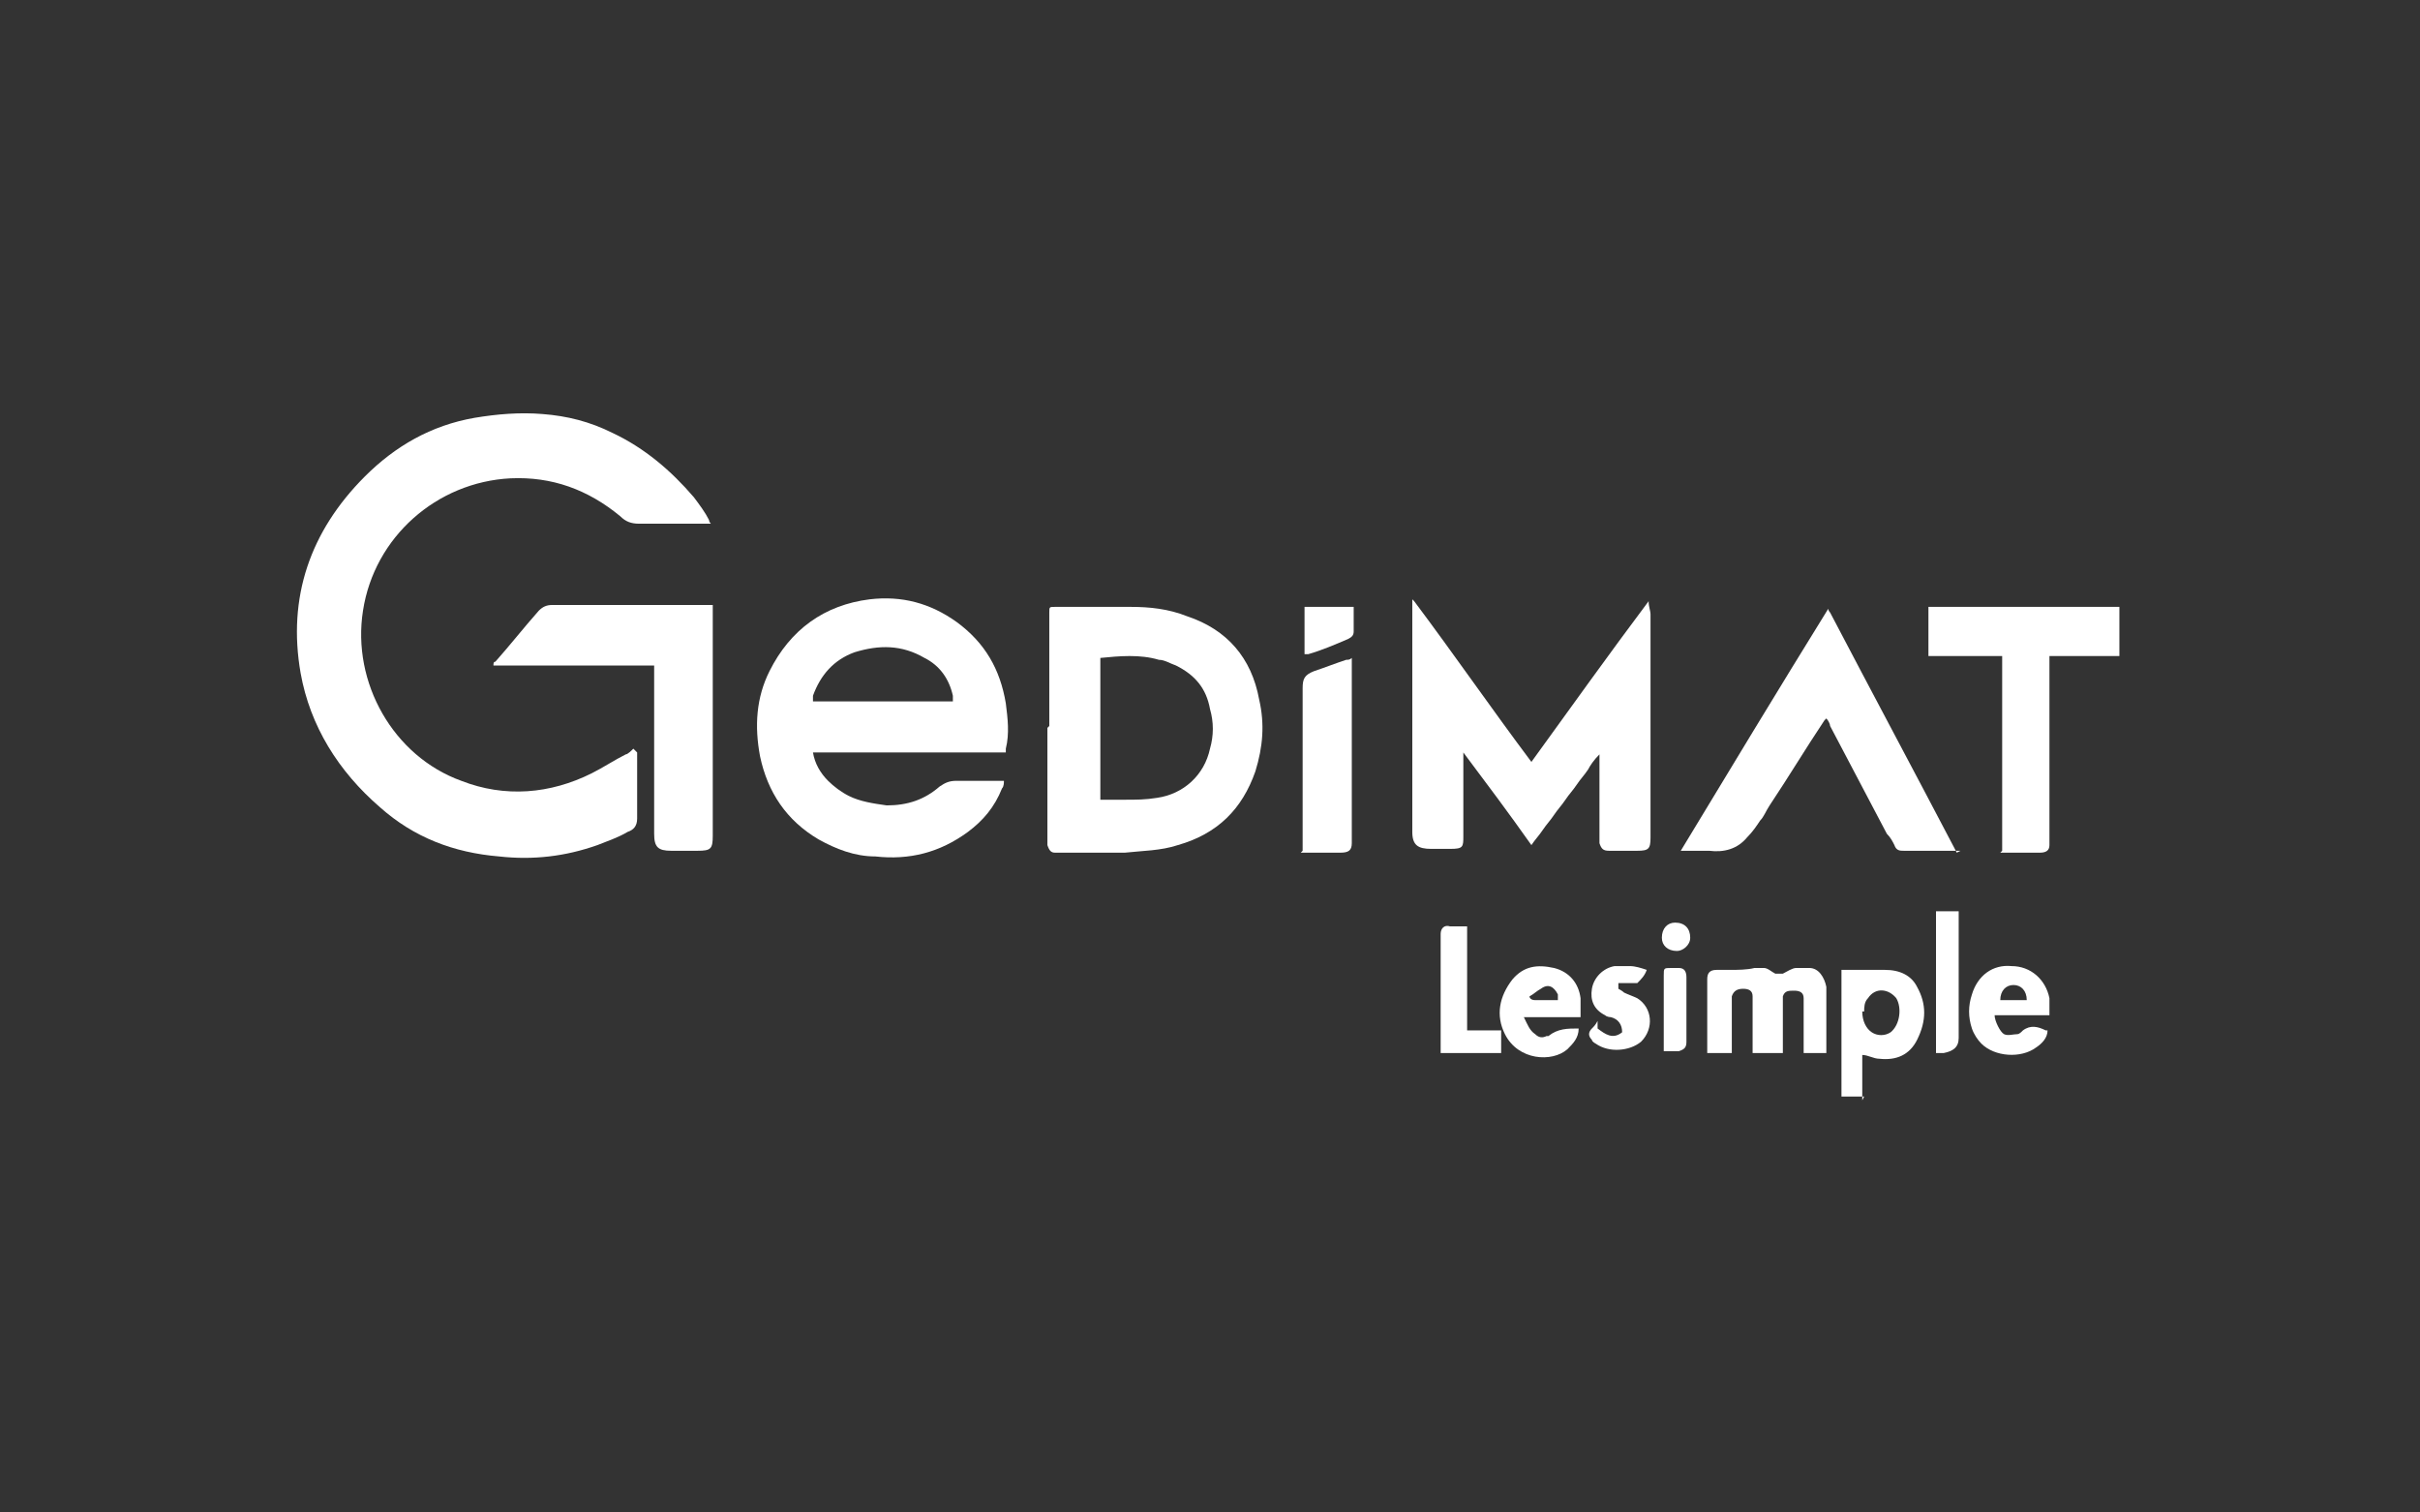 <?xml version="1.0" encoding="UTF-8"?>
<svg xmlns="http://www.w3.org/2000/svg" version="1.1" viewBox="0 0 128 80">
  <rect x="0" y="0" width="128" height="80" fill="#333333" stroke="none"/>
  <defs>
    <style>
      .cls-1 {
        fill: #fff;
      }
    </style>
  </defs>
  <!-- Generator: Adobe Illustrator 28.7.1, SVG Export Plug-In . SVG Version: 1.2.0 Build 142)  -->
  <g>
    <g id="Calque_1">
      <g>
        <path class="cls-1" d="M33.7,39.8c0,.1,0,.2,0,.2,0,1.1,0,2.2,0,3.3,0,.4-.2.6-.5.7-.5.3-1.1.5-1.6.7-1.7.6-3.4.8-5.2.6-2.4-.2-4.5-1-6.3-2.6-2.2-1.9-3.7-4.3-4.2-7.1-.7-4,.5-7.5,3.4-10.4,1.6-1.6,3.5-2.7,5.8-3.1,1.2-.2,2.4-.3,3.6-.2,1.3.1,2.5.4,3.7,1,1.7.8,3.1,2,4.3,3.4.3.4.6.8.8,1.2,0,0,0,.1.1.2-.1,0-.2,0-.3,0-1.2,0-2.3,0-3.5,0-.4,0-.7-.1-1-.4-1.7-1.4-3.6-2.1-5.8-2-3.9.2-7.2,3.1-7.8,7-.6,3.8,1.6,7.7,5.2,9,2.3.9,4.7.7,6.9-.4.6-.3,1.2-.7,1.8-1,.1,0,.3-.2.4-.3Z"/>
        <path class="cls-1" d="M53.2,39.8h-10.2c.1.6.4,1.1.8,1.5.3.3.7.6,1.1.8.6.3,1.3.4,2,.5,1.1,0,2-.3,2.8-1,.3-.2.5-.3.9-.3.8,0,1.7,0,2.5,0,0,.1,0,.3-.1.4-.4,1-1,1.7-1.8,2.3-1.5,1.1-3.1,1.5-4.9,1.3-1.1,0-2.1-.4-3-.9-1.7-1-2.7-2.5-3.1-4.4-.3-1.6-.2-3.1.5-4.5,1.1-2.2,2.9-3.5,5.3-3.8,1.7-.2,3.2.2,4.6,1.2,1.5,1.1,2.3,2.5,2.6,4.3.1.8.2,1.6,0,2.4,0,.1,0,.2,0,.4ZM50.4,37.1c0-.1,0-.2,0-.3-.2-.9-.7-1.6-1.5-2-1.2-.7-2.4-.7-3.7-.3-1.1.4-1.8,1.2-2.2,2.3,0,.1,0,.2,0,.3h7.5Z"/>
        <path class="cls-1" d="M74.8,31.8c2.1,2.8,4.1,5.7,6.2,8.5,2.1-2.9,4.1-5.7,6.2-8.5,0,.3.1.5.1.7,0,2.3,0,4.6,0,7,0,1.6,0,3.2,0,4.8,0,.6-.1.7-.7.7-.4,0-.8,0-1.2,0,0,0-.2,0-.3,0-.3,0-.4-.1-.5-.4,0-.2,0-.4,0-.6,0-1.3,0-2.5,0-3.8,0,0,0-.2,0-.3-.3.3-.5.6-.6.8-.2.3-.4.5-.6.8-.2.3-.4.5-.6.8-.2.3-.4.5-.6.8-.2.3-.4.5-.6.8-.2.3-.4.5-.6.8-1.2-1.7-2.4-3.3-3.6-4.9h0c0,.2,0,.4,0,.6,0,1.3,0,2.5,0,3.8,0,.6,0,.7-.7.7-.3,0-.6,0-1,0-.7,0-1-.2-1-.9,0-.4,0-.8,0-1.3,0-3.4,0-6.9,0-10.3,0-.2,0-.5,0-.7,0,0,0,0,0,0Z"/>
        <path class="cls-1" d="M55.5,38.4c0,0,0-.1,0-.2,0-1.9,0-3.9,0-5.8,0,0,0,0,0,0,0-.3,0-.3.3-.3.6,0,1.1,0,1.7,0,.8,0,1.5,0,2.3,0,1,0,2,.1,3,.5,2.1.7,3.4,2.2,3.8,4.4.3,1.3.2,2.5-.2,3.8-.7,2-2,3.3-4.1,3.9-.9.3-1.9.3-2.8.4-1.2,0-2.3,0-3.5,0,0,0-.1,0-.2,0-.2,0-.3-.1-.4-.4,0,0,0,0,0-.1,0-2,0-4.1,0-6.1h0ZM58.2,42.3c.5,0,.9,0,1.3,0,.6,0,1.1,0,1.7-.1,1.4-.2,2.5-1.2,2.8-2.6.2-.7.2-1.4,0-2.1-.2-1.1-.8-1.8-1.8-2.3-.3-.1-.6-.3-.9-.3-1-.3-2.1-.2-3.1-.1,0,0,0,0,0,0v7.6Z"/>
        <path class="cls-1" d="M103.7,45c-1,0-2,0-3,0-.2,0-.4,0-.5-.3-.1-.2-.2-.4-.4-.6-1-1.9-2-3.8-3-5.7,0-.1-.1-.3-.2-.4,0,0,0,0-.1.1-1,1.5-1.9,3-2.9,4.5-.2.3-.3.6-.5.8-.2.3-.4.6-.7.9-.5.6-1.2.8-2,.7-.4,0-.9,0-1.3,0,0,0-.1,0-.2,0,0,0,0,0,0,0,0,0,0,0,0,0,0,0,0,0,0,0,2.6-4.3,5.2-8.6,7.8-12.8,0,0,0,0,0,0,0,0,0,0,0,0,0,0,0,.1.1.2,2.2,4.2,4.5,8.5,6.7,12.7,0,0,0,0,0,0Z"/>
        <path class="cls-1" d="M37.7,32c0,.2,0,.3,0,.4,0,3.3,0,6.6,0,9.8,0,.7,0,1.3,0,2,0,.7-.1.8-.8.8-.4,0-.8,0-1.2,0,0,0-.1,0-.2,0-.7,0-.9-.2-.9-.9,0-2.8,0-5.7,0-8.5v-.4h-8.5c0-.1,0-.2.1-.2.8-.9,1.5-1.8,2.3-2.7.2-.2.4-.3.7-.3,2.7,0,5.3,0,8,0,.1,0,.3,0,.4,0Z"/>
        <path class="cls-1" d="M105.9,45v-10.3c-.3,0-.6,0-1,0-.3,0-.6,0-1,0h-1.9v-2.6h10.1v2.6h-3.7v.4c0,3.1,0,6.1,0,9.2,0,.1,0,.3,0,.4,0,.3-.2.4-.5.4-.2,0-.3,0-.5,0-.4,0-.9,0-1.3,0-.1,0-.2,0-.3,0Z"/>
        <path class="cls-1" d="M68.9,45c0-.2,0-.4,0-.7,0-2.6,0-5.3,0-7.9,0-.5.1-.7.6-.9.6-.2,1.1-.4,1.7-.6.1,0,.2,0,.3-.1,0,.2,0,.5,0,.7,0,2.9,0,5.9,0,8.8,0,0,0,.2,0,.3,0,.4-.2.5-.6.5-.5,0-1.1,0-1.6,0-.1,0-.3,0-.5,0Z"/>
        <path class="cls-1" d="M94,55.7h-1.3c0-.1,0-.2,0-.3,0-.7,0-1.5,0-2.2,0-.2,0-.3,0-.5,0-.3-.2-.4-.5-.4-.3,0-.5.1-.6.4,0,.1,0,.3,0,.4,0,.7,0,1.5,0,2.2,0,.1,0,.2,0,.4-.4,0-.9,0-1.3,0,0,0,0-.2,0-.2,0-1.2,0-2.5,0-3.7,0-.3.1-.5.5-.5.2,0,.5,0,.7,0,.4,0,.9,0,1.3-.1.1,0,.3,0,.5,0,.2,0,.4.2.6.3.1,0,.3,0,.4,0,.2-.1.5-.3.7-.3.2,0,.5,0,.7,0,.5,0,.8.5.9,1,0,.4,0,.8,0,1.2,0,.7,0,1.4,0,2.1,0,0,0,.1,0,.2h-1.2c0-.1,0-.2,0-.3,0-.7,0-1.5,0-2.2,0-.1,0-.3,0-.4,0-.3-.2-.4-.5-.4-.3,0-.5,0-.6.3,0,.2,0,.3,0,.5,0,.7,0,1.5,0,2.2,0,.1,0,.2,0,.3Z"/>
        <path class="cls-1" d="M98.6,58h-1.2v-6.7c.2,0,.5,0,.7,0,.3,0,.7,0,1,0,.2,0,.4,0,.6,0,.8,0,1.4.3,1.7.9.5.9.5,1.8,0,2.8-.4.8-1.1,1.1-2,1-.3,0-.6-.2-.9-.2v2.4ZM98.5,53.5c0,.5.2.9.5,1.1.3.2.7.2,1,0,.5-.4.6-1.3.3-1.8-.4-.5-1.1-.6-1.5,0-.2.2-.2.5-.2.7Z"/>
        <path class="cls-1" d="M108.3,54.5c0,.4-.3.7-.6.9-.8.6-2.2.5-2.9-.2-.2-.2-.4-.5-.5-.8-.2-.6-.2-1.2,0-1.8.3-1,1.1-1.6,2.1-1.5,1,0,1.8.7,2,1.7,0,.3,0,.6,0,.9h-2.9c0,.3.3.9.5,1,.2.1.5,0,.7,0,.1,0,.2-.1.3-.2.4-.3.8-.2,1.2,0ZM105.7,52.9h1.5c0-.5-.3-.8-.7-.8-.4,0-.7.3-.7.8Z"/>
        <path class="cls-1" d="M83.6,53.8h-3c.2.4.3.7.6.9.2.2.4.2.6.1,0,0,0,0,.1,0,.5-.4,1-.4,1.6-.4,0,.5-.3.8-.6,1.1-.8.7-2.6.6-3.3-.8-.5-1-.3-2,.4-2.9.6-.7,1.3-.8,2.2-.6.8.2,1.3.8,1.4,1.6,0,.3,0,.6,0,.9ZM82.4,52.9c0-.1,0-.2,0-.3-.2-.4-.5-.6-.9-.3-.2.1-.4.3-.6.4,0,.1.1.2.3.2.4,0,.9,0,1.3,0Z"/>
        <path class="cls-1" d="M76.2,55.7c0-.1,0-.3,0-.4,0-1.7,0-3.5,0-5.2,0-.2,0-.5,0-.7,0-.3.2-.5.5-.4.3,0,.5,0,.9,0v5.5h1.8c0,.4,0,.8,0,1.2h-3.2Z"/>
        <path class="cls-1" d="M84.5,54.4c.4.3.8.6,1.3.2,0-.4-.2-.7-.6-.8,0,0-.2,0-.3-.1-.6-.3-.8-.8-.7-1.4.1-.6.6-1.1,1.2-1.2.1,0,.2,0,.3,0,.2,0,.3,0,.5,0,.3,0,.6.1.9.2-.1.3-.3.5-.5.7,0,0-.2,0-.3,0-.2,0-.3,0-.5,0,0,0-.2,0-.2,0,0,.1,0,.2,0,.3,0,0,.2.1.3.2.2.1.5.2.7.3.8.5.9,1.6.2,2.3-.6.5-1.7.6-2.4.1,0,0-.2-.1-.2-.2-.2-.2-.2-.4,0-.6.1-.1.2-.2.3-.4Z"/>
        <path class="cls-1" d="M102.4,55.7v-7.5c.4,0,.8,0,1.2,0v.6c0,2,0,3.9,0,5.9,0,0,0,.1,0,.2,0,.5-.3.7-.8.8-.1,0-.3,0-.5,0Z"/>
        <path class="cls-1" d="M69,34.6v-2.5c.2,0,2.2,0,2.6,0,0,.4,0,.9,0,1.3,0,.2-.1.3-.3.4-.7.3-1.4.6-2.1.8,0,0,0,0-.1,0Z"/>
        <path class="cls-1" d="M88,55.7c0-.4,0-.7,0-1,0-1,0-2,0-3.1,0-.4,0-.4.4-.4.1,0,.3,0,.4,0,.3,0,.4.2.4.5,0,1.1,0,2.3,0,3.4,0,.3-.1.4-.4.5-.3,0-.5,0-.8,0Z"/>
        <path class="cls-1" d="M88.6,48.8c.5,0,.8.3.8.8,0,.4-.4.7-.7.7-.5,0-.8-.3-.8-.7,0-.5.3-.8.7-.8Z"/>
      </g>
    </g>
  </g>
</svg>